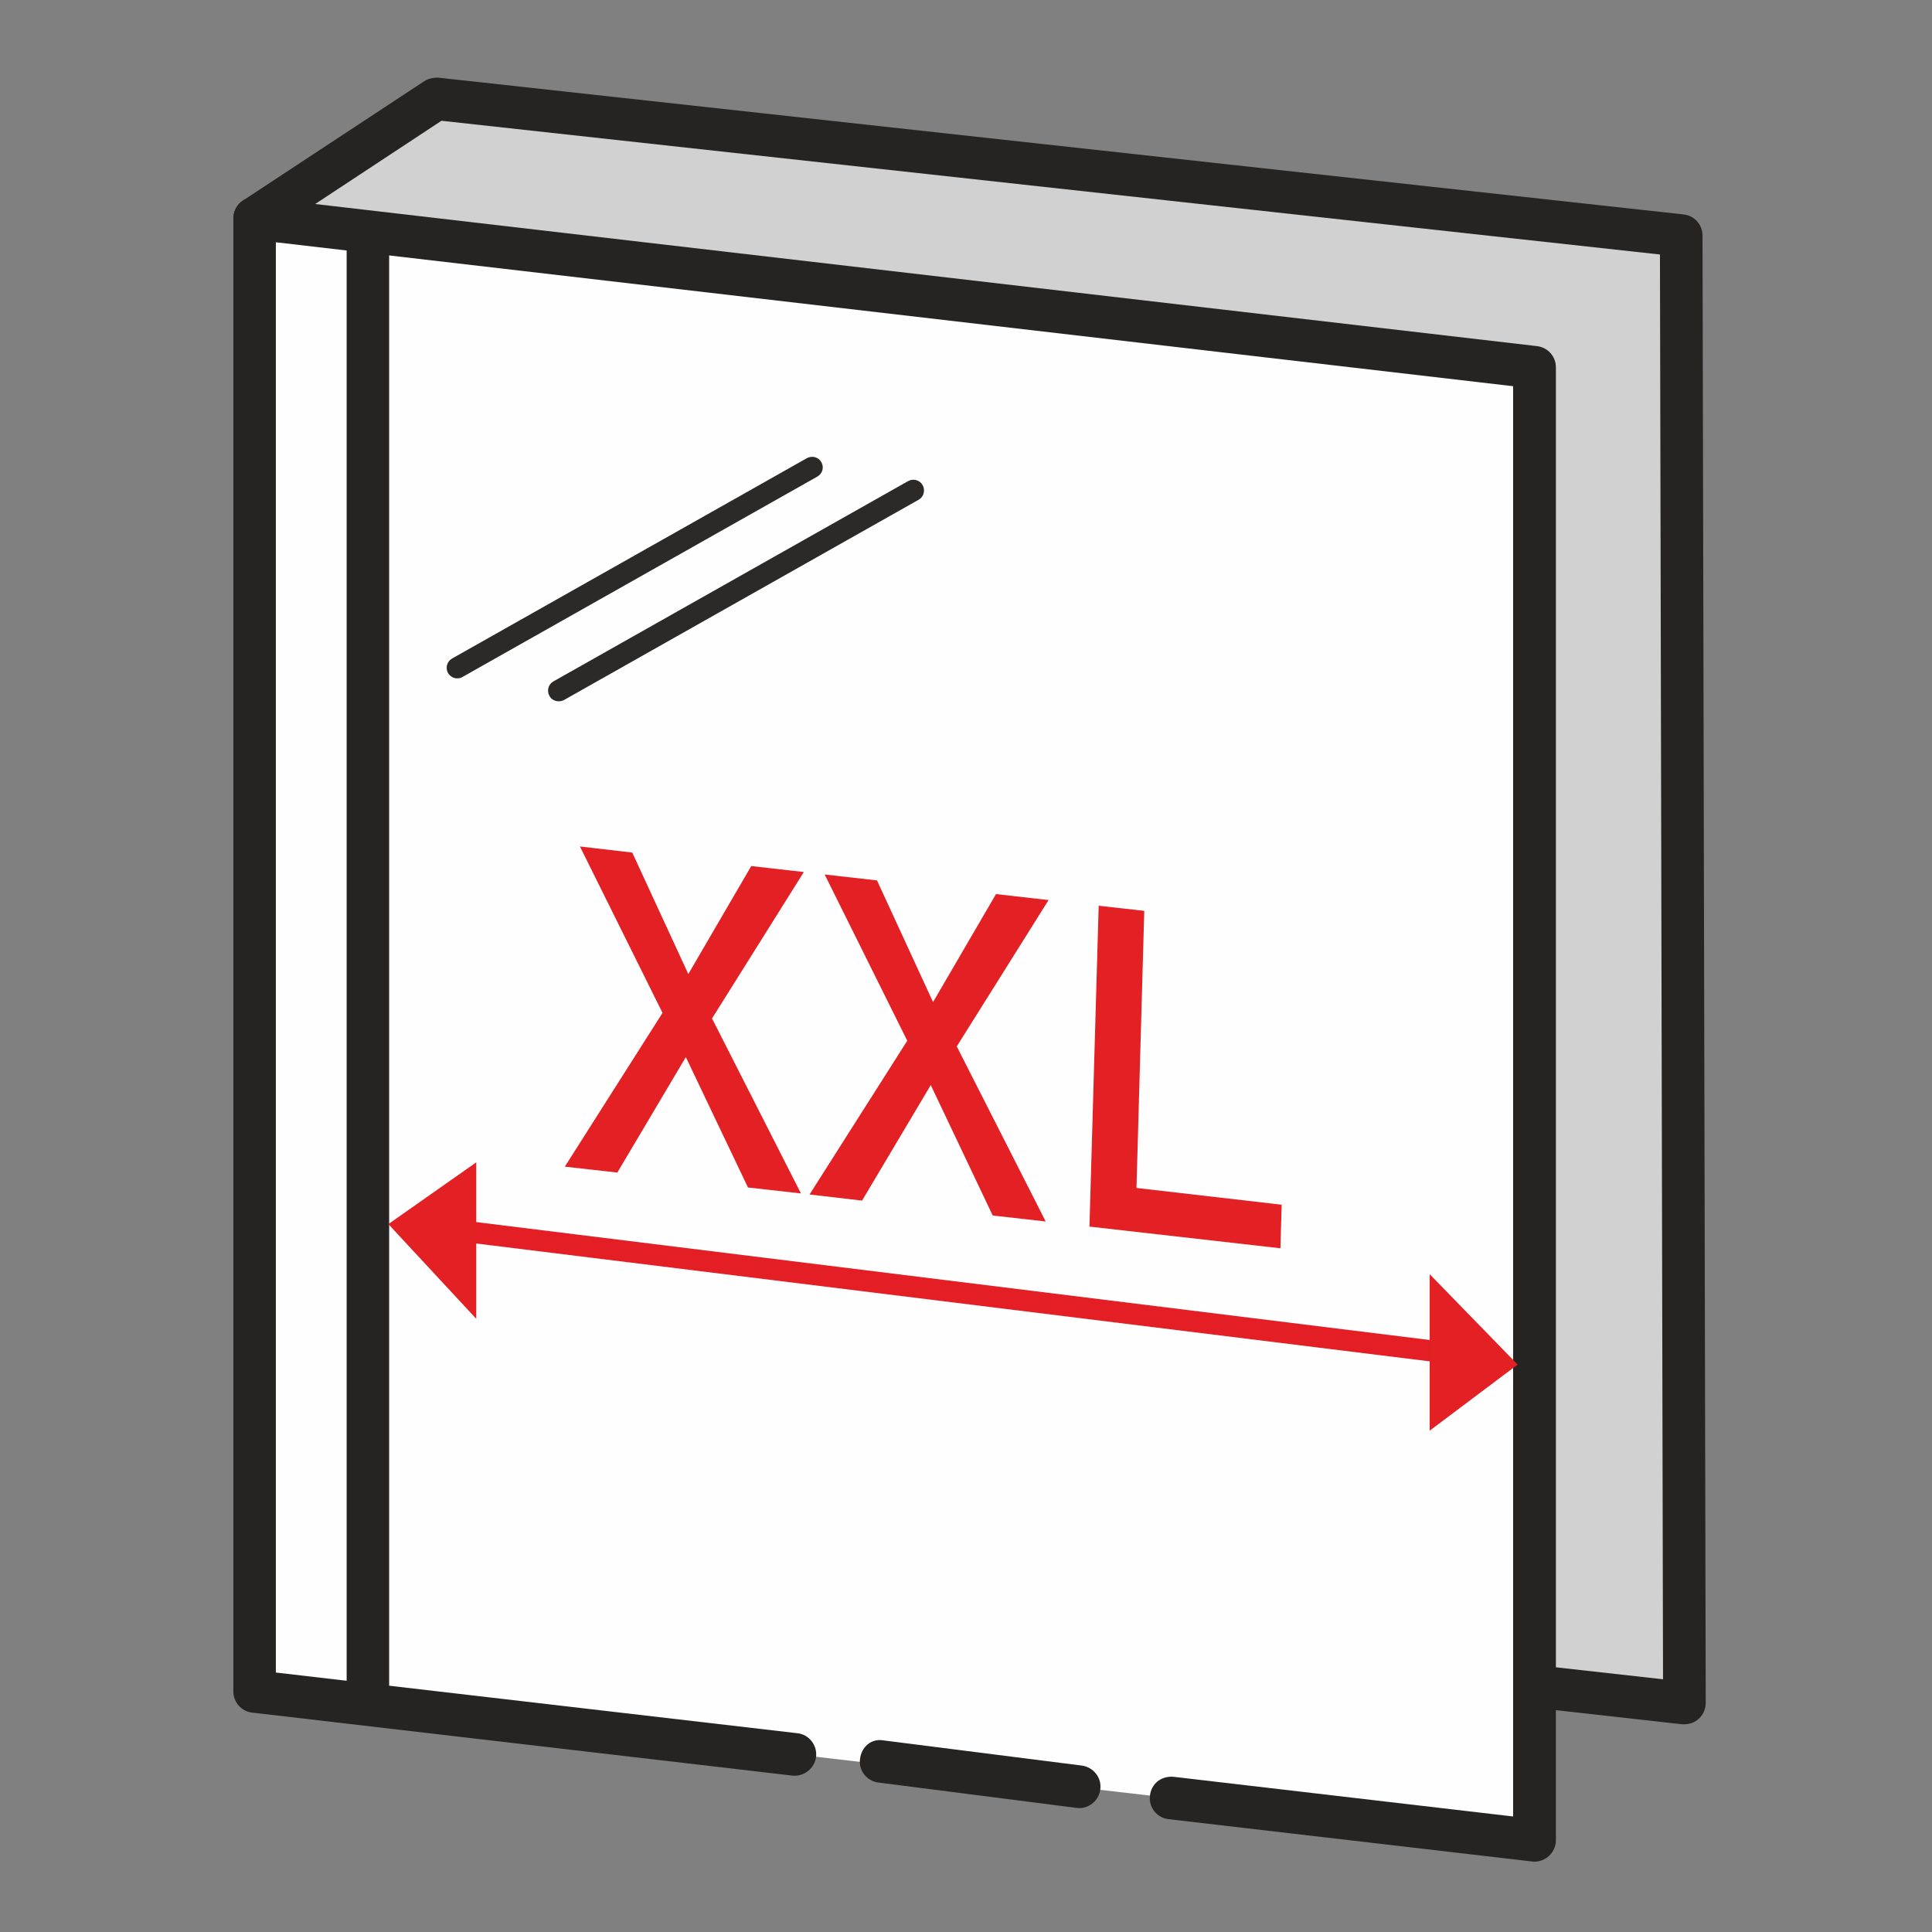 <?xml version="1.0" encoding="UTF-8"?>
<!DOCTYPE svg PUBLIC "-//W3C//DTD SVG 1.1//EN" "http://www.w3.org/Graphics/SVG/1.1/DTD/svg11.dtd">
<!-- Creator: CorelDRAW 2017 -->
<svg xmlns="http://www.w3.org/2000/svg" xml:space="preserve" width="295px" height="295px" version="1.1" style="shape-rendering:geometricPrecision; text-rendering:geometricPrecision; image-rendering:optimizeQuality; fill-rule:evenodd; clip-rule:evenodd"
viewBox="0 0 295 295"
 xmlns:xlink="http://www.w3.org/1999/xlink">
 <rect x="0" y="0" width="295" height="295" fill="#808080" stroke="none"/>
 <defs>
  <style type="text/css">
   <![CDATA[
    .fil1 {fill:#252423;fill-rule:nonzero}
    .fil5 {fill:#2B2A29;fill-rule:nonzero}
    .fil4 {fill:#E31E24;fill-rule:nonzero}
    .fil3 {fill:#E32024;fill-rule:nonzero}
    .fil2 {fill:#FEFEFE;fill-rule:nonzero}
    .fil0 {fill:#DCDBDB;fill-rule:nonzero;fill-opacity:0.89}
   ]]>
  </style>
 </defs>
 <g id="Слой_x0020_1">
  <g id="_1205894766928">
   <g>
    <polygon class="fil0" points="149.59,248.26 38.88,236.55 41.72,31.46 67.1,13.73 256.7,35.96 257.17,260.03 220.99,256.57 207,254.94 "/>
   </g>
   <g>
    <path class="fil1" d="M257.17 263.28c-0.09,0 -0.22,0 -0.34,0l-186.67 -20.86c-1.81,-0.21 -3.09,-1.81 -2.87,-3.59 0.19,-1.81 1.75,-3.09 3.56,-2.87l183.08 20.45 -0.47 -217.55 -186.05 -20.42 -26.72 17.61c-1.5,0.97 -3.53,0.57 -4.53,-0.93 -0.97,-1.5 -0.56,-3.5 0.94,-4.5l27.69 -18.23c0.66,-0.41 1.44,-0.56 2.16,-0.53l190.1 20.88c1.66,0.16 2.91,1.56 2.91,3.22l0.49 224.07c0,0.94 -0.4,1.81 -1.09,2.44 -0.59,0.53 -1.37,0.81 -2.18,0.81l-0.01 0z"/>
   </g>
   <g>
    <polygon class="fil2" points="121.39,267.87 38.88,258.28 38.88,33.34 234.29,56.07 234.29,281.01 192.8,276.17 178.81,274.55 "/>
    <path class="fil1" d="M234.32 284.26c-0.16,0 -0.28,0 -0.41,-0.03l-55.48 -6.46c-1.78,-0.19 -3.06,-1.82 -2.84,-3.59 0.19,-1.78 1.66,-3.03 3.59,-2.88l51.86 6.06 0 -218.39 -188.92 -21.98 0 218.39 79.65 9.27c1.75,0.19 3.03,1.81 2.84,3.59 -0.22,1.78 -1.84,3.06 -3.62,2.88l-82.49 -9.62c-1.62,-0.19 -2.87,-1.56 -2.87,-3.22l0 -224.94c0,-0.94 0.41,-1.81 1.09,-2.44 0.72,-0.59 1.66,-0.9 2.56,-0.78l195.41 22.73c1.63,0.19 2.88,1.56 2.88,3.22l0 224.94c0,0.91 -0.41,1.81 -1.1,2.41 -0.59,0.53 -1.37,0.84 -2.15,0.84l0 0z"/>
   </g>
   <g>
    <polygon class="fil2" points="164.79,272.83 134.54,268.96 "/>
    <path class="fil1" d="M164.79 276.08c-0.13,0 -0.25,0 -0.41,-0.03l-30.25 -3.87c-1.78,-0.22 -3.06,-1.84 -2.81,-3.62 0.22,-1.78 1.66,-3.16 3.62,-2.81l30.26 3.84c1.77,0.25 3.06,1.87 2.8,3.65 -0.21,1.62 -1.59,2.84 -3.21,2.84l0 0z"/>
   </g>
   <g>
    <path class="fil1" d="M56.17 263.28c-1.78,0 -3.24,-1.44 -3.24,-3.25l0 -222.13c0,-1.78 1.46,-3.25 3.24,-3.25 1.81,0 3.25,1.47 3.25,3.25l0 222.13c0,1.81 -1.44,3.25 -3.25,3.25z"/>
   </g>
   <g>
    <polygon class="fil3" points="114.21,181.32 104.72,161.41 94.26,179.04 86.24,178.14 101.16,154.66 88.55,129.25 96.54,130.18 105.1,148.73 114.71,132.24 122.74,133.15 108.72,155.51 122.3,182.23 "/>
    <polygon class="fil3" points="151.58,185.6 142.12,165.68 131.63,183.32 123.61,182.39 138.53,158.91 125.92,133.53 133.91,134.43 142.47,153.01 152.08,136.52 160.11,137.43 146.09,159.78 159.67,186.51 "/>
    <polygon class="fil3" points="166.35,187.29 167.76,138.3 174.72,139.08 173.53,181.39 195.7,183.95 195.51,190.6 "/>
   </g>
   <g>
    <polygon class="fil4" points="226.83,208.92 61.7,188.51 62.1,185.29 227.23,205.71 "/>
   </g>
   <g>
    <polygon class="fil3" points="72.72,177.48 72.72,201.37 59.3,186.91 "/>
   </g>
   <g>
    <polygon class="fil3" points="218.3,194.56 218.3,218.45 231.73,208.36 "/>
   </g>
   <g>
    <path class="fil5" d="M69.82 103.58c-0.57,0 -1.1,-0.31 -1.41,-0.81 -0.44,-0.78 -0.16,-1.78 0.62,-2.22l54.17 -30.59c0.81,-0.44 1.78,-0.16 2.22,0.62 0.44,0.78 0.16,1.75 -0.62,2.19l-54.17 30.59c-0.25,0.16 -0.53,0.22 -0.81,0.22l0 0z"/>
   </g>
   <g>
    <path class="fil5" d="M85.3 107.08c-0.56,0 -1.12,-0.28 -1.4,-0.81 -0.44,-0.78 -0.19,-1.78 0.59,-2.22l54.17 -30.59c0.81,-0.44 1.78,-0.16 2.22,0.62 0.43,0.78 0.18,1.78 -0.6,2.22l-54.17 30.59c-0.25,0.13 -0.53,0.19 -0.81,0.19z"/>
   </g>
  </g>
 </g>
</svg>
